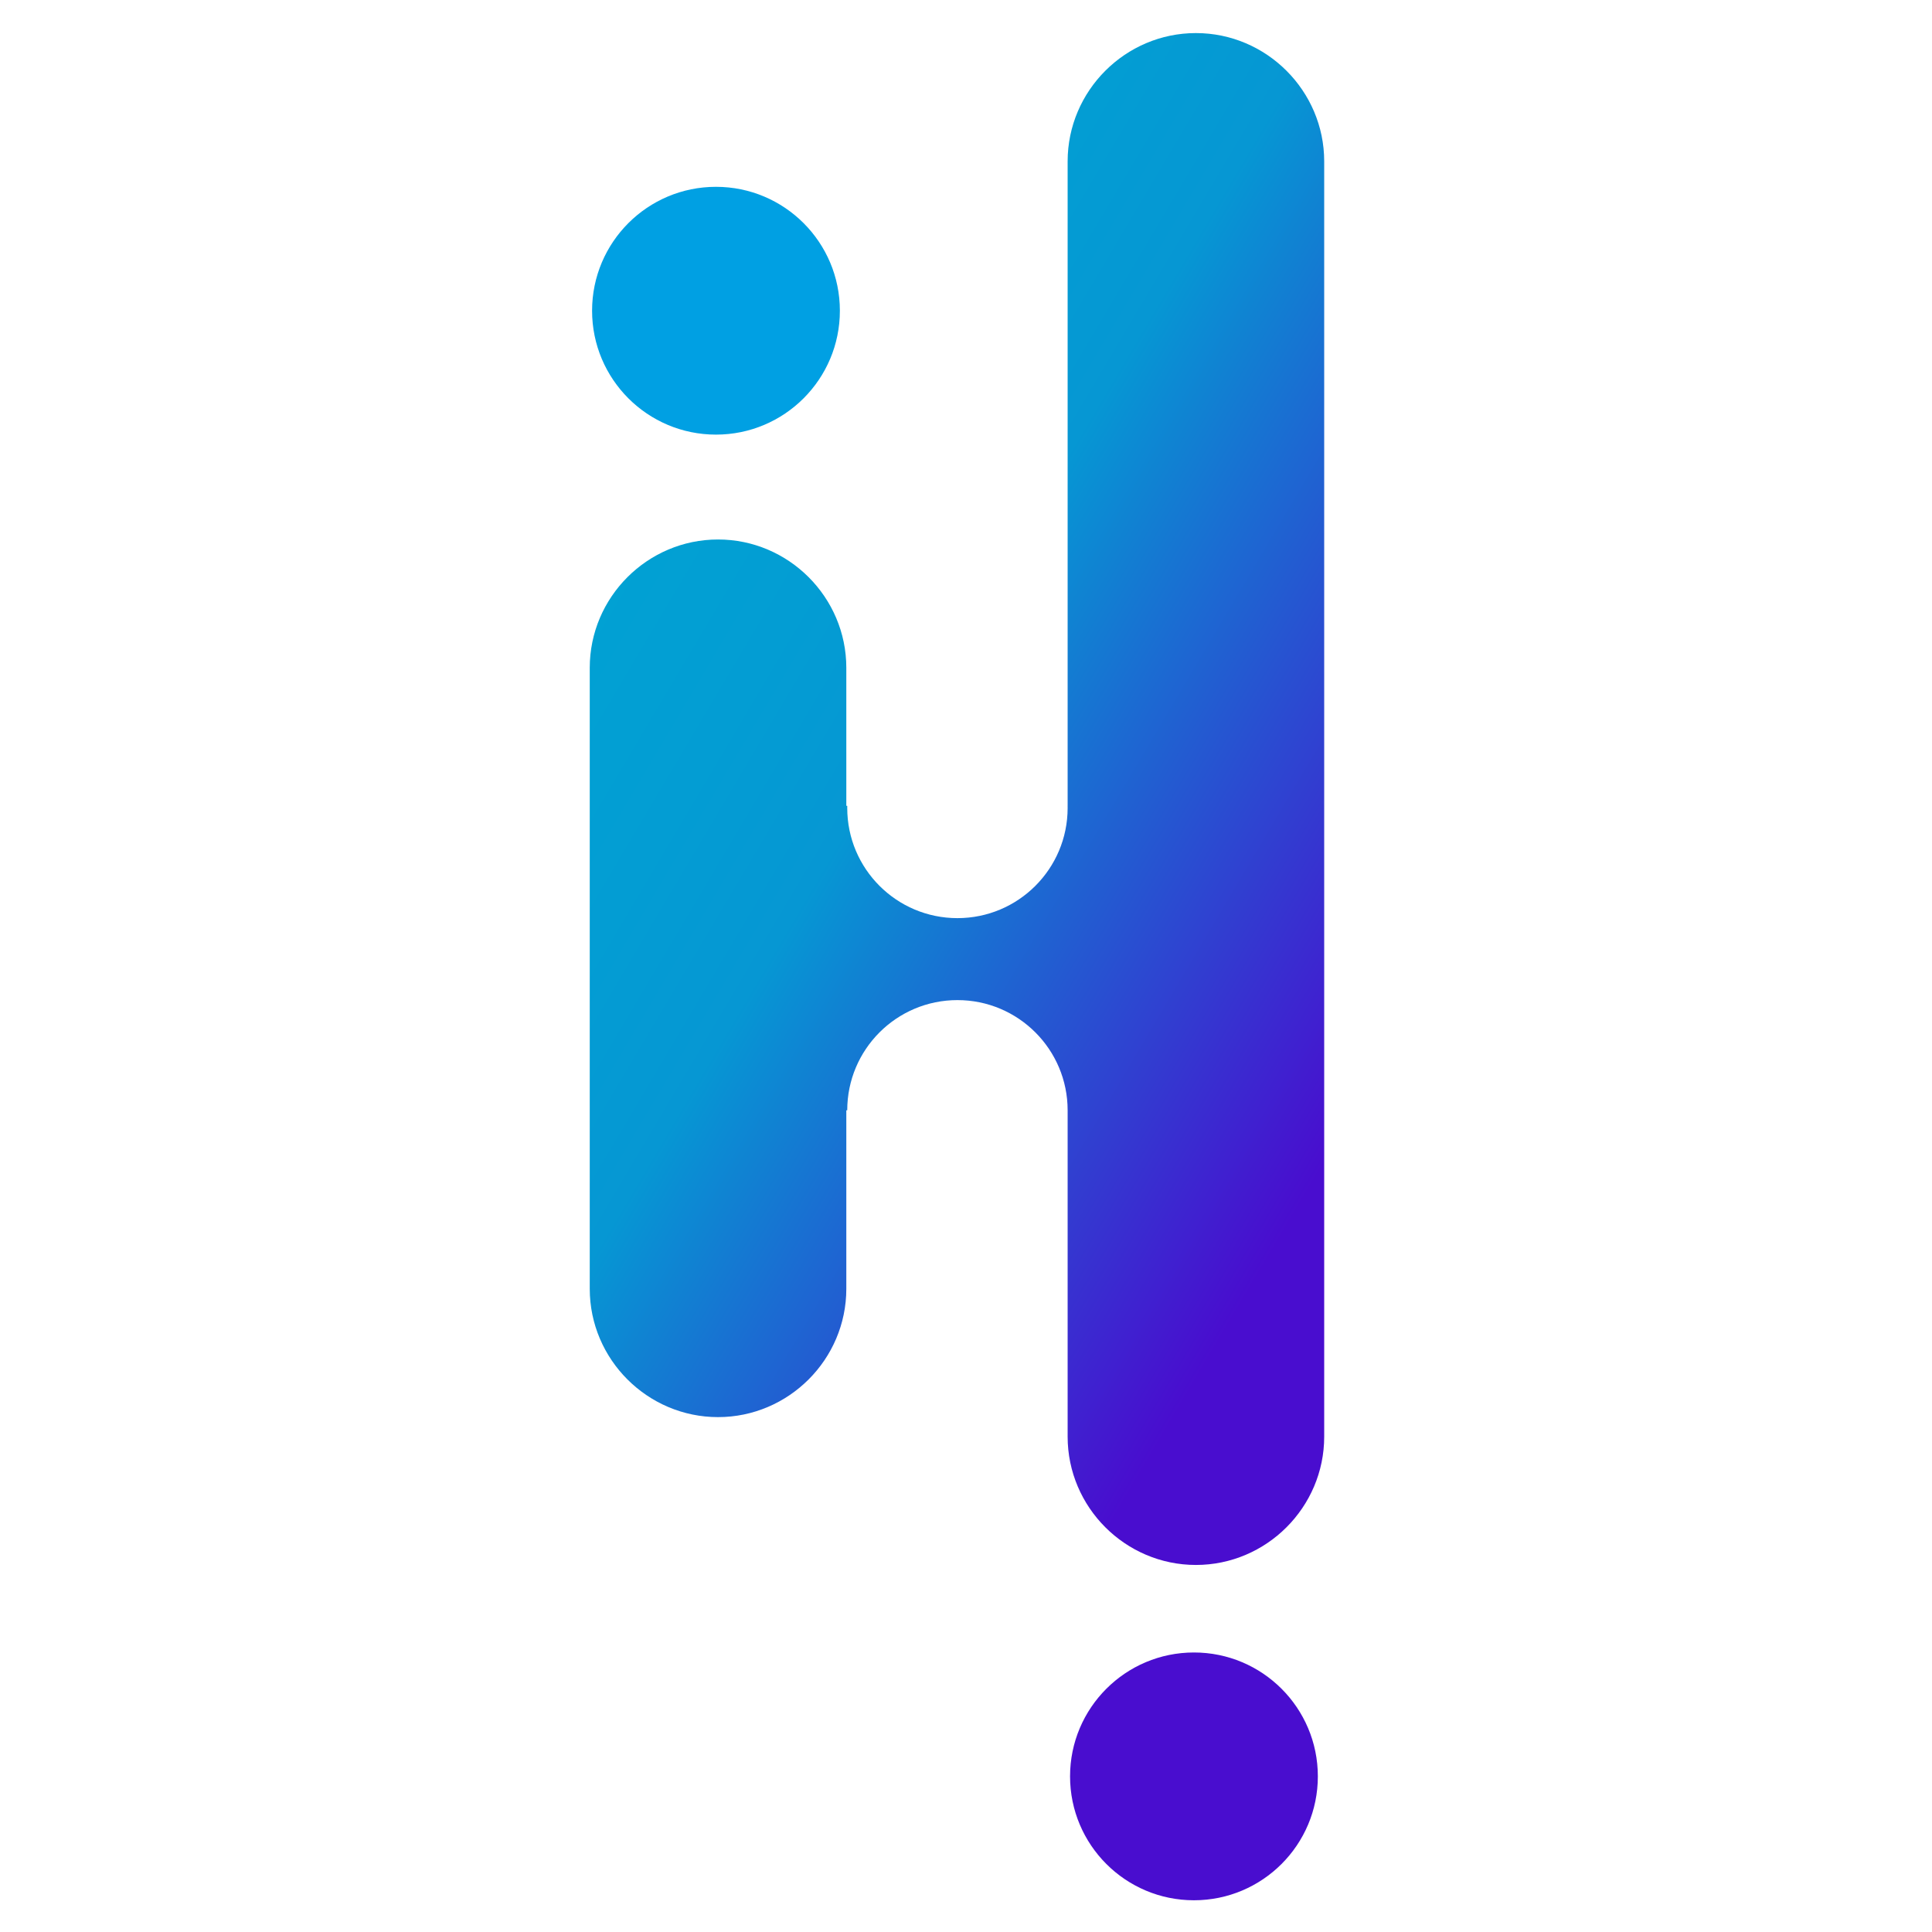 <?xml version="1.0" encoding="UTF-8"?>
<!DOCTYPE svg PUBLIC "-//W3C//DTD SVG 1.1//EN" "http://www.w3.org/Graphics/SVG/1.1/DTD/svg11.dtd">
<!-- Creator: CorelDRAW -->
<svg xmlns="http://www.w3.org/2000/svg" xml:space="preserve" width="15.24mm" height="15.24mm" version="1.1" style="shape-rendering:geometricPrecision; text-rendering:geometricPrecision; image-rendering:optimizeQuality; fill-rule:evenodd; clip-rule:evenodd"
viewBox="0 0 1523.98 1523.98"
 xmlns:xlink="http://www.w3.org/1999/xlink"
 xmlns:xodm="http://www.corel.com/coreldraw/odm/2003">
 <defs>
  <style type="text/css">
   <![CDATA[
    .fil1 {fill:#00A0E3}
    .fil2 {fill:#490DCF}
    .fil0 {fill:url(#id0)}
   ]]>
  </style>
  <linearGradient id="id0" gradientUnits="userSpaceOnUse" x1="414.04" y1="428.41" x2="1095.69" y2="832.12">
   <stop offset="0" style="stop-opacity:1; stop-color:#00A3D3"/>
   <stop offset="0.263" style="stop-opacity:1; stop-color:#039DD3"/>
   <stop offset="0.42" style="stop-opacity:1; stop-color:#0697D3"/>
   <stop offset="1" style="stop-opacity:1; stop-color:#490DCF"/>
  </linearGradient>
 </defs>
 <g id="Camada_x0020_1">
  <g id="_2195472611872">
   <path class="fil0" d="M943.35 26.09c-55.66,0 -101.19,45.54 -101.19,101.19l0 508.37 -0.02 0 0.02 1.66c0,48.01 -38.92,86.92 -86.93,86.92 -48,0 -86.92,-38.91 -86.92,-86.92l0.02 -1.66 -0.75 0 0 -108.91c0,-55.65 -45.53,-101.19 -101.19,-101.19 -55.66,0 -101.19,45.54 -101.19,101.19l0 489.9c0,55.65 45.53,101.19 101.19,101.19 55.66,0 101.19,-45.54 101.19,-101.19l0 -140.82 0.73 0c0,-48.01 38.92,-86.93 86.92,-86.93 48.01,0 86.93,38.92 86.93,86.93l0 257.43c0,55.66 45.53,101.2 101.19,101.2 55.65,0 101.19,-45.54 101.19,-101.2l0 -1005.97c0,-55.65 -45.54,-101.19 -101.19,-101.19z"/>
   <circle class="fil1" cx="564.77" cy="245.1" r="97.73"/>
   <circle class="fil2" cx="941.8" cy="1401.22" r="97.73"/>
  </g>
 </g>
</svg>
